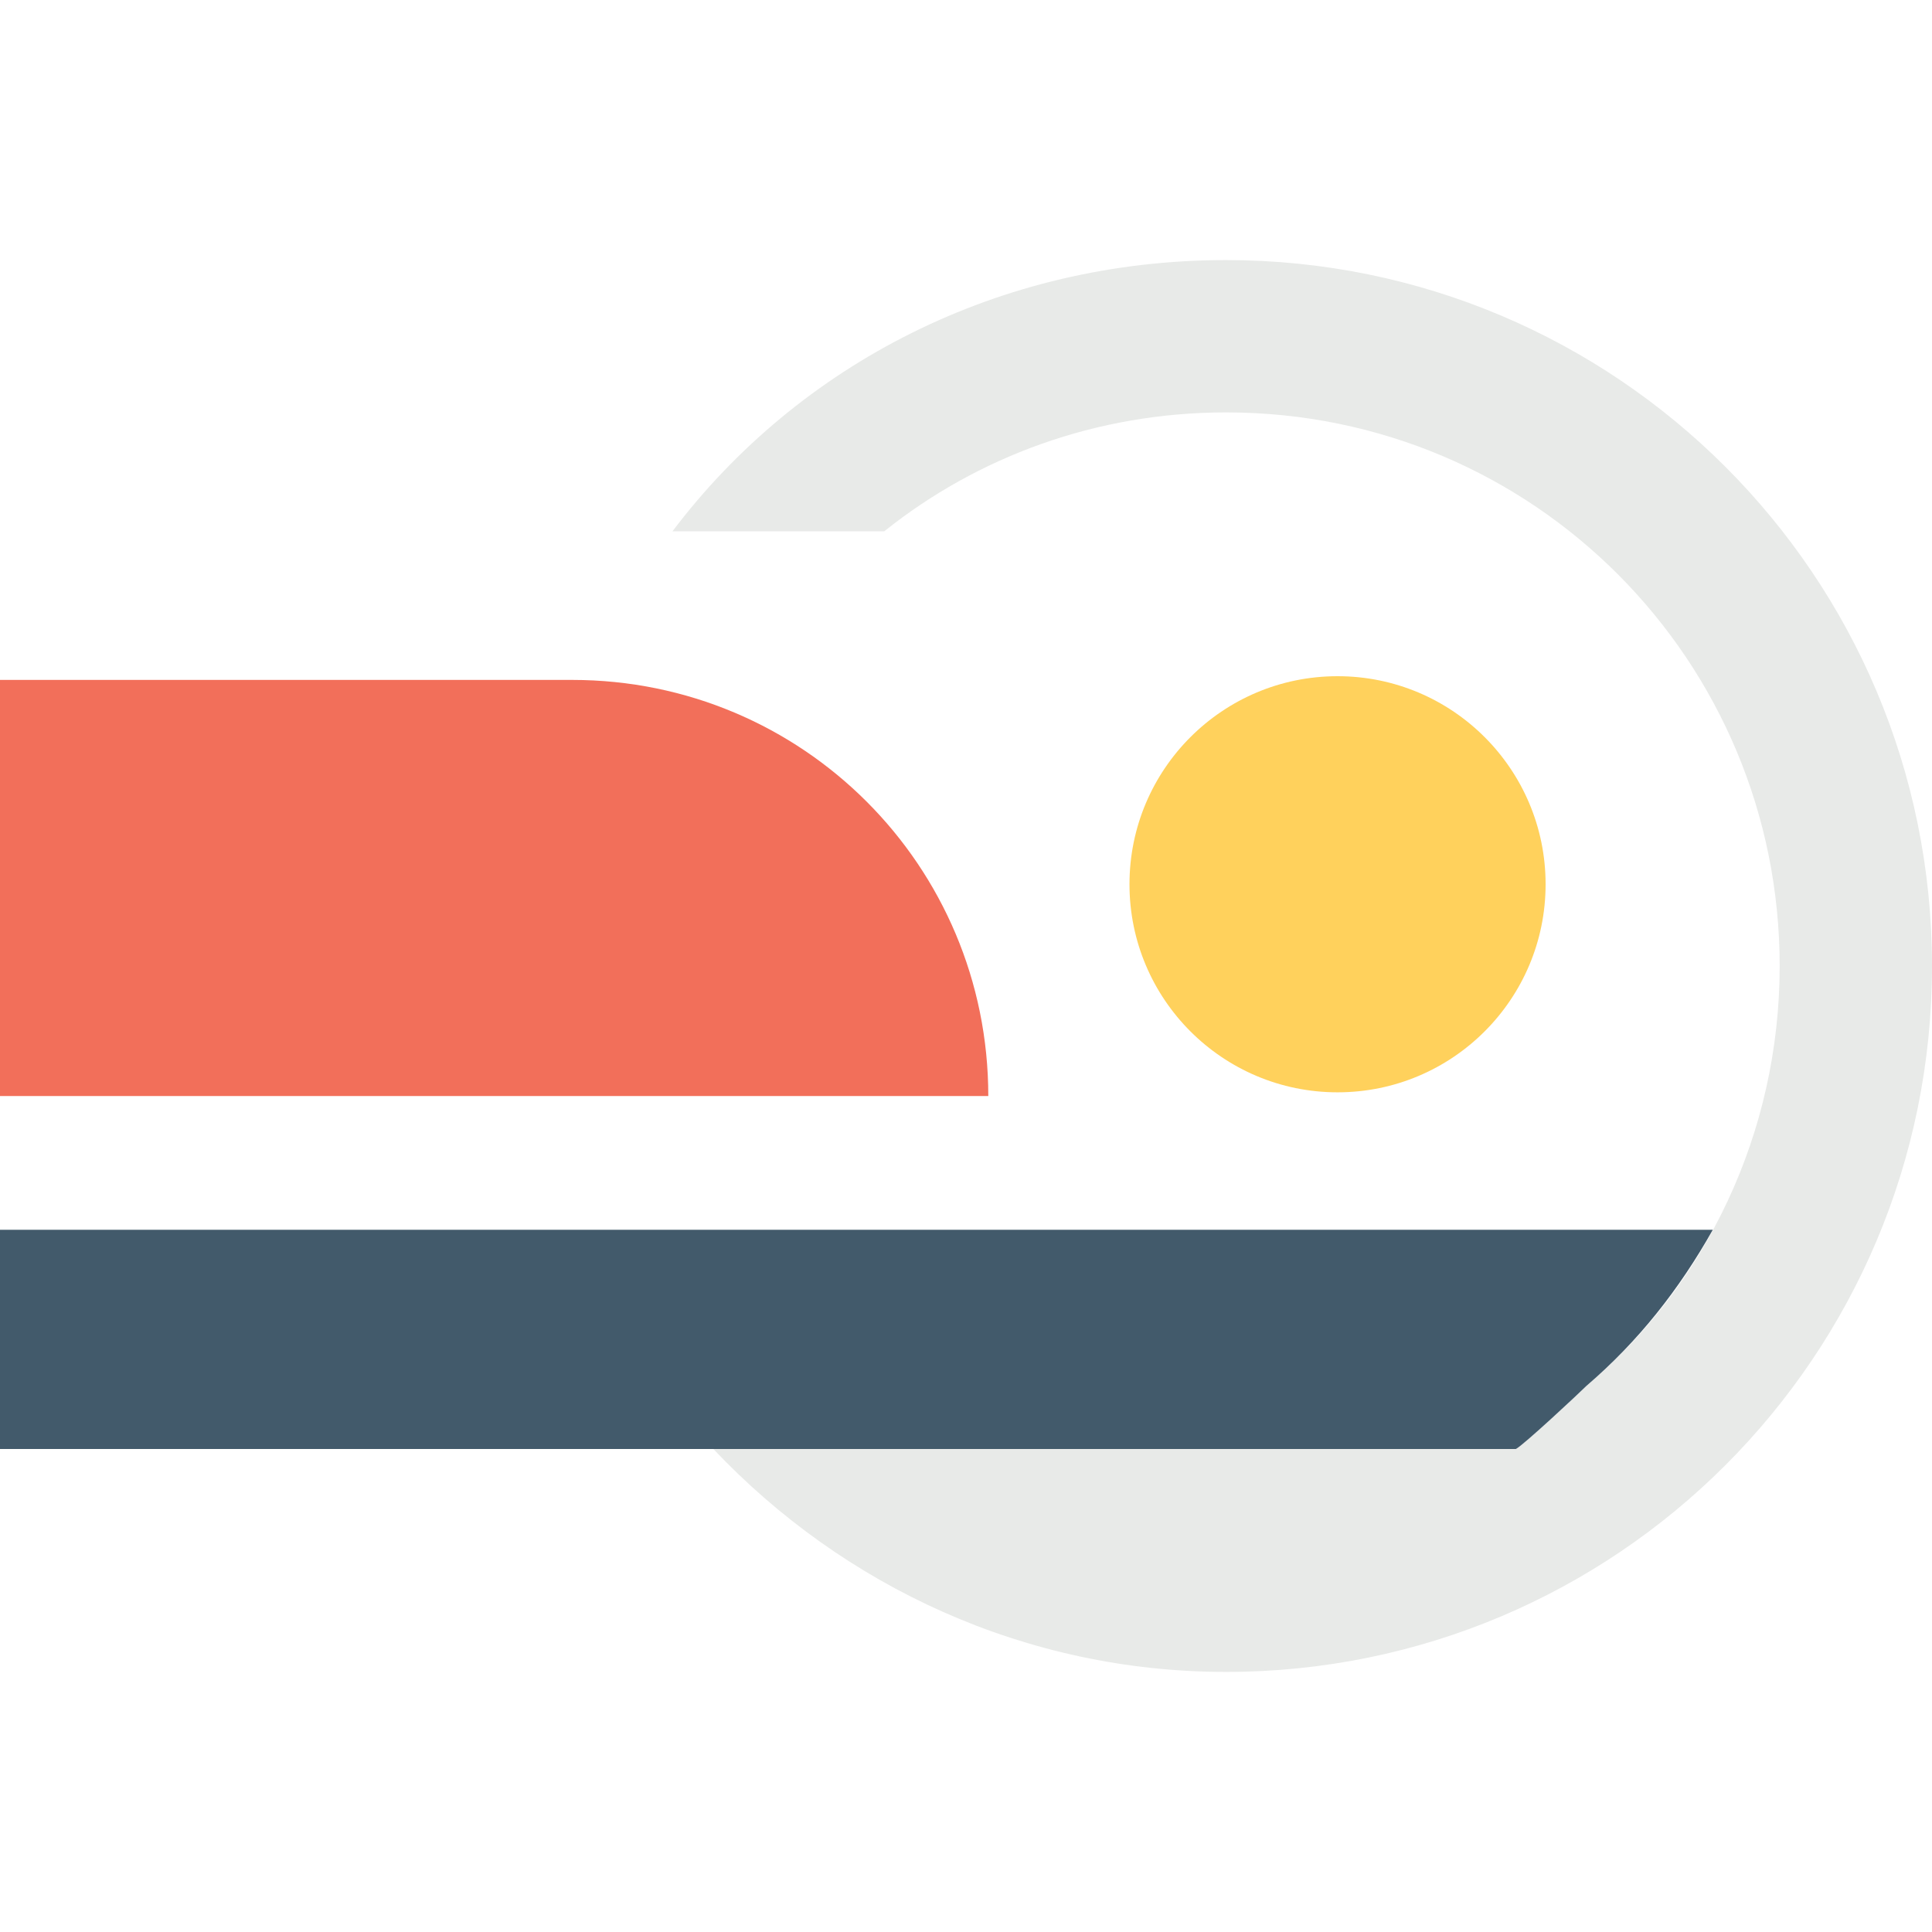 <?xml version="1.0" encoding="iso-8859-1"?>
<!-- Generator: Adobe Illustrator 19.0.0, SVG Export Plug-In . SVG Version: 6.00 Build 0)  -->
<svg version="1.1" id="Capa_1" xmlns="http://www.w3.org/2000/svg" xmlns:xlink="http://www.w3.org/1999/xlink" x="0px" y="0px"
	 viewBox="0 0 512 512" style="enable-background:new 0 0 512 512;" xml:space="preserve">
<path style="fill:#E8EAE8;" d="M324.923,68.923c-60.062,0-113.231,27.569-146.708,71.877h56.123
	c24.615-19.692,56.123-31.508,90.585-31.508c81.723,0,146.708,65.969,146.708,146.708c0,44.308-19.692,84.677-51.2,111.262
	c-1.969,1.969-16.738,15.754-18.708,16.738H189.046c34.462,36.431,82.708,59.077,135.877,59.077
	C428.308,443.077,512,359.385,512,256S428.308,68.923,324.923,68.923z"/>
<path style="fill:#F26F5A;" d="M151.631,180.185H0v110.277h261.908C261.908,229.415,212.677,180.185,151.631,180.185z"/>
<circle style="fill:#FFD15C;" cx="354.462" cy="234.338" r="55.138"/>
<path style="fill:#425A6B;" d="M420.431,367.262c13.785-11.815,24.615-25.6,33.477-41.354H0V384h189.046h212.677
	C403.692,383.015,418.462,369.231,420.431,367.262z"/>
<g>
</g>
<g>
</g>
<g>
</g>
<g>
</g>
<g>
</g>
<g>
</g>
<g>
</g>
<g>
</g>
<g>
</g>
<g>
</g>
<g>
</g>
<g>
</g>
<g>
</g>
<g>
</g>
<g>
</g>
</svg>

